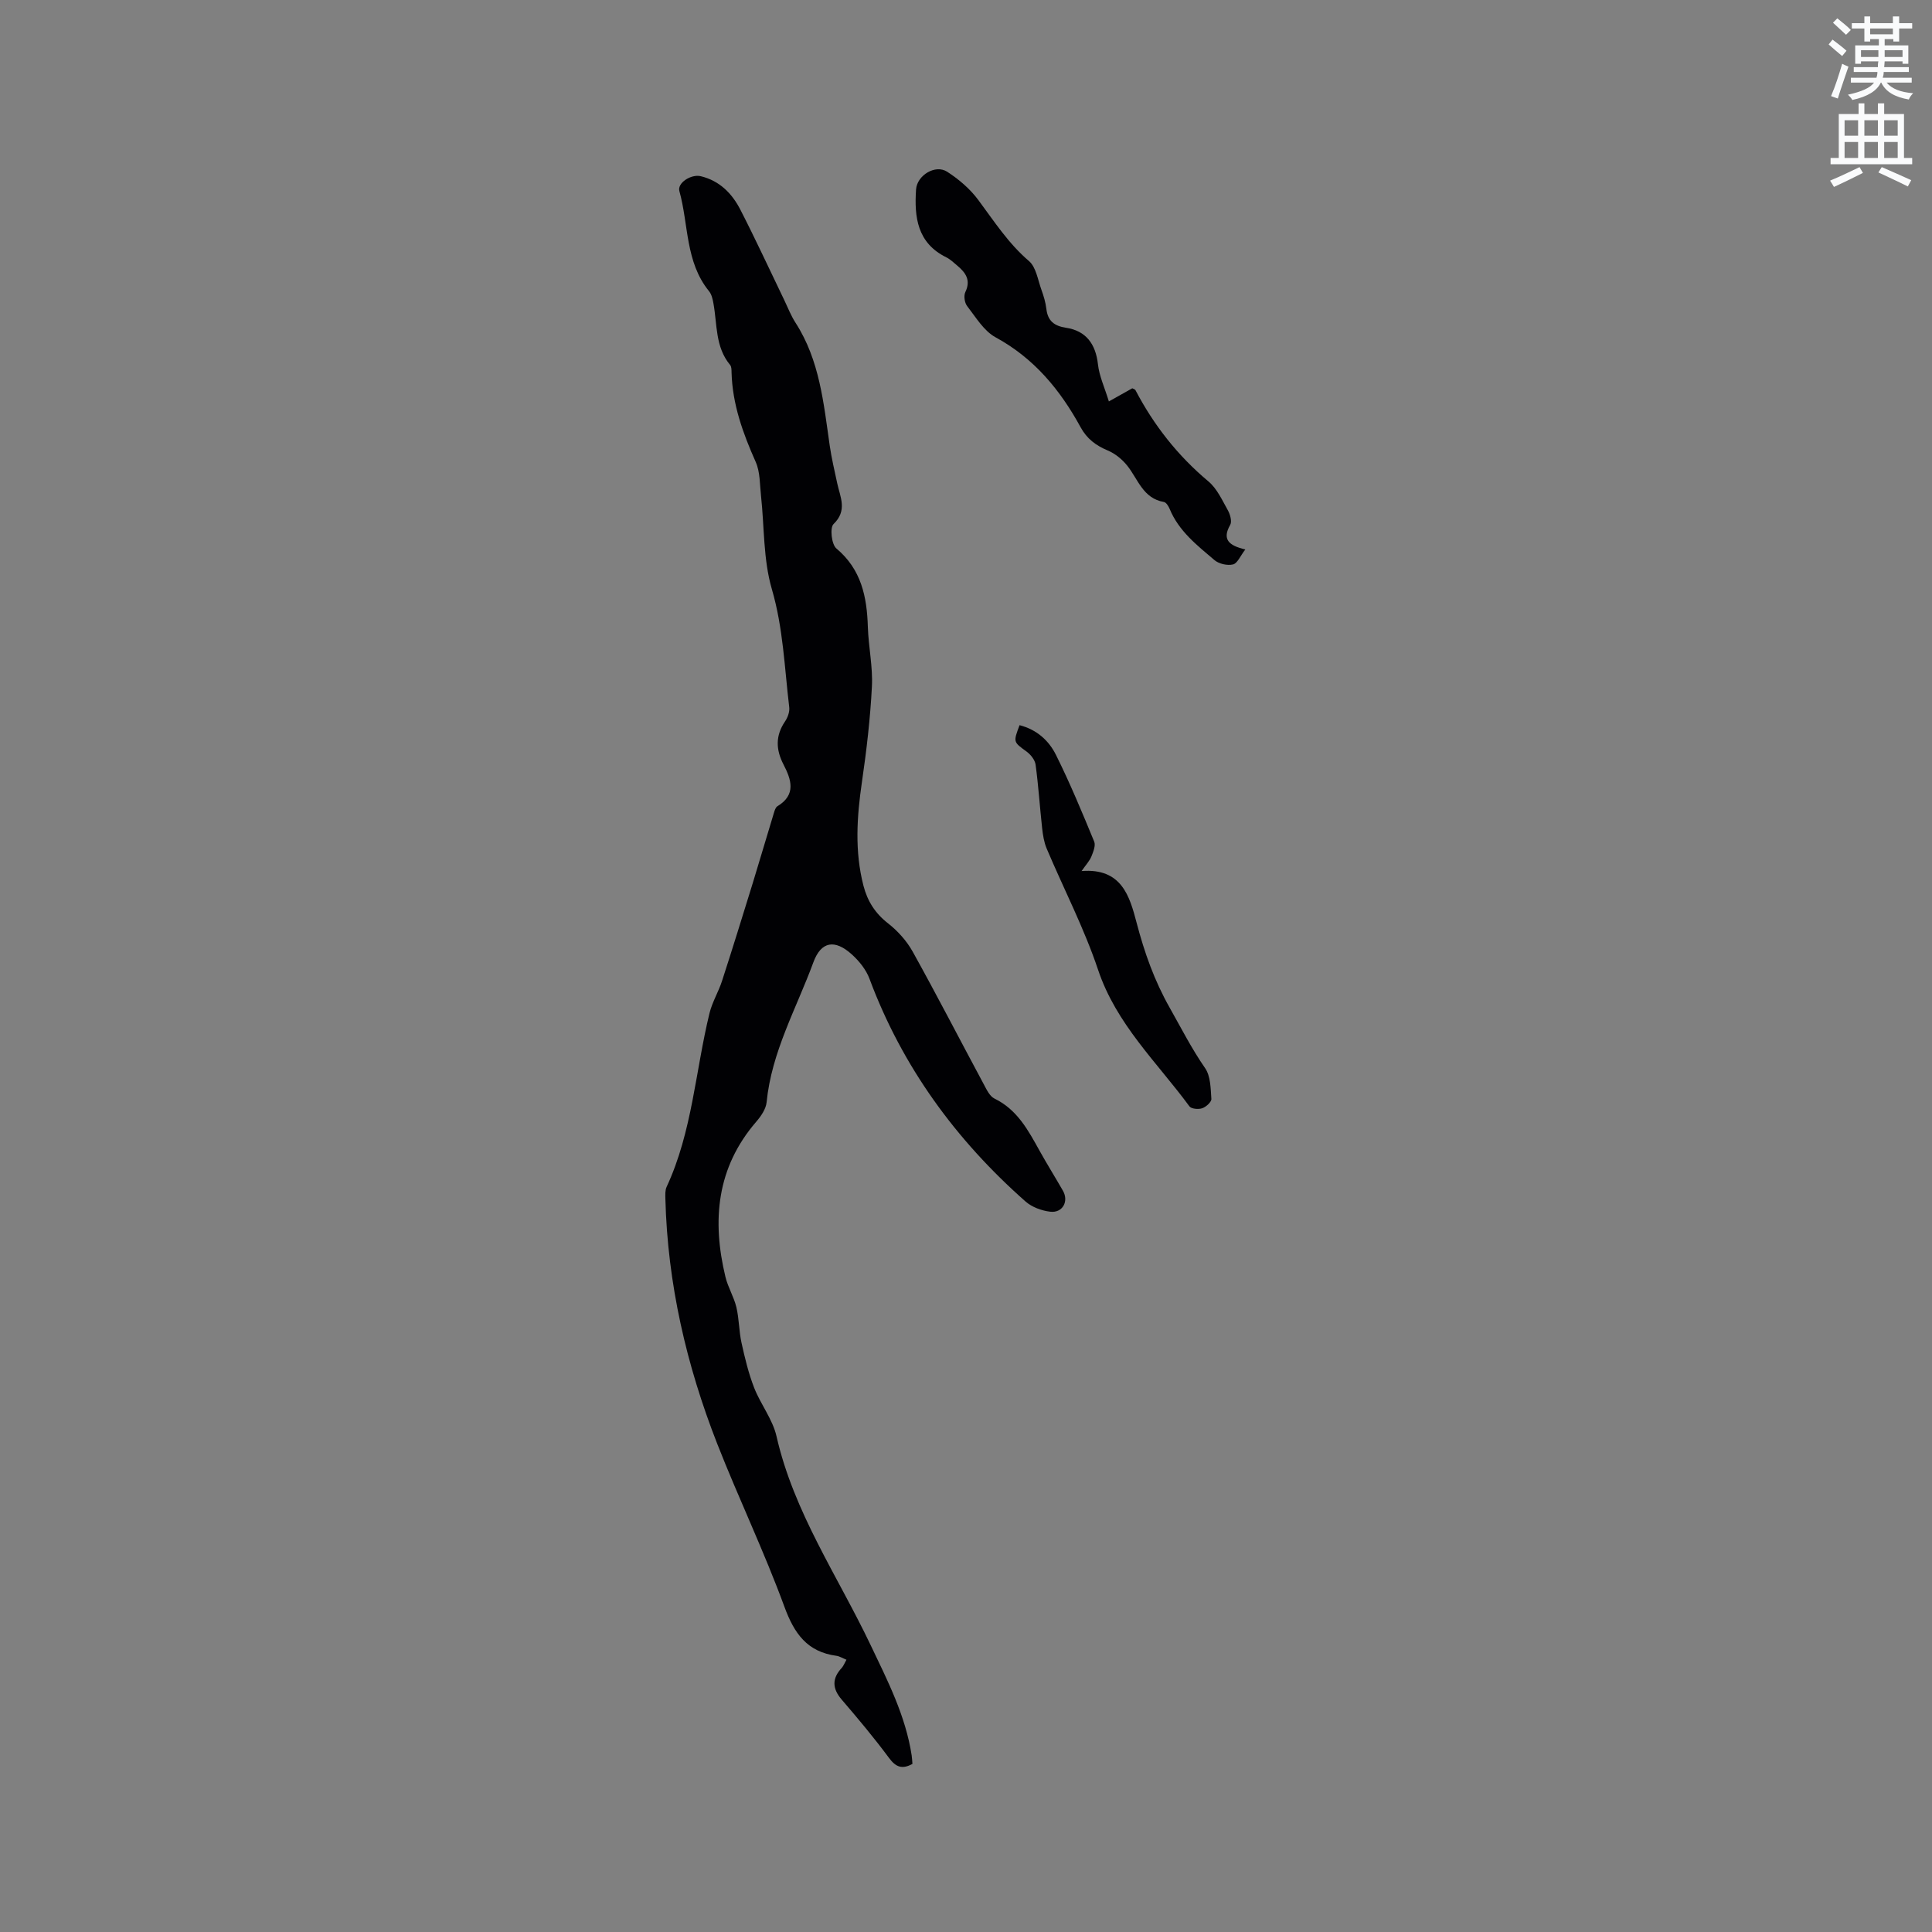 <svg enable-background="new 0 0 400 400" viewBox="0 0 400 400" xmlns="http://www.w3.org/2000/svg"><rect x="0" y="0" width="400" height="400" fill="#808080" stroke="none"/><path d="m378.6 9.2.8-1c.9.7 1.9 1.4 2.9 2.3l-.9 1.1c-1.1-.9-2-1.7-2.8-2.4zm.5 10.7c.9-2.1 1.6-4.3 2.3-6.7.4.2.8.4 1.3.6-.7 2.1-1.5 4.3-2.2 6.6zm.4-15.2.9-.9c1 .8 2 1.6 2.8 2.4l-1 1c-1-.9-1.9-1.8-2.7-2.5zm12.5-1.3h1.2v1.4h2.7v1.1h-2.7v2.7h-1.2v-.5h-1.8v1.3h4.9v3.8h-1.2v-.5h-3.7c0 .4-.1.9-.1 1.2h5.1v1h-5.2c0 .5-.1.9-.2 1.2h6v1h-5.2c1.1 1.3 2.9 2 5.5 2.2-.4.4-.7.8-.9 1.3-2.9-.5-4.8-1.6-5.7-3.5h-.1c-.8 1.7-2.7 2.9-5.9 3.6-.2-.4-.6-.8-.9-1.1 2.8-.6 4.6-1.4 5.4-2.5h-4.8v-1h5.3c.1-.3.2-.7.2-1.2h-4.9v-1h5c0-.4 0-.8.1-1.2h-3.6v.5h-1.2v-3.8h4.9v-1.3h-1.8v.5h-1.2v-2.7h-2.6v-1.1h2.6v-1.4h1.2v1.4h4.7v-1.4zm-6.7 8.4h3.6c0-.4 0-.9 0-1.4h-3.6zm1.9-4.7h4.7v-1.2h-4.7zm6.7 3.3h-3.7v1.4h3.7z" fill="#fafbfc"/><path d="m384.7 21.4h1.3v2.2h2.8v-2.2h1.3v2.2h4.1v9.1h1.7v1.3h-16.9v-1.3h1.7v-9.1h4.1v-2.2zm.3 13.2.7 1.2c-1.8.9-3.8 1.9-6 2.9-.2-.4-.5-.8-.8-1.3 2.4-1 4.4-2 6.1-2.8zm-3.1-6.5h2.8v-3.2h-2.8zm0 4.6h2.8v-3.3h-2.8zm4.1-4.6h2.8v-3.2h-2.8zm0 4.6h2.8v-3.3h-2.8zm3.6 1.9c2.1.9 4.1 1.8 6.1 2.7l-.7 1.3c-2.2-1.1-4.2-2-6.1-2.9zm3.3-9.7h-2.8v3.2h2.8zm-2.8 7.8h2.8v-3.3h-2.8z" fill="#fafbfc"/><g fill="#010104"><path d="m175.25 343.63c-.89-.36-1.46-.73-2.06-.81-6.06-.81-8.75-4.59-10.79-10.17-4.18-11.41-9.47-22.42-13.91-33.74-6.38-16.28-10.28-33.15-10.73-50.71-.02-.83-.07-1.77.26-2.48 5.31-11.42 5.95-23.98 8.88-35.97.56-2.29 1.86-4.4 2.59-6.66 2.18-6.72 4.26-13.47 6.35-20.22 1.49-4.85 2.91-9.72 4.39-14.57.15-.49.34-1.14.72-1.37 3.96-2.4 2.87-5.55 1.26-8.66-1.59-3.08-1.68-5.96.32-8.9.56-.82.99-2.01.87-2.96-.98-8.17-1.24-16.37-3.6-24.45-1.79-6.13-1.54-12.85-2.24-19.3-.26-2.36-.17-4.93-1.1-7.02-2.65-5.95-4.83-11.96-5-18.55-.01-.52 0-1.18-.3-1.53-3.09-3.72-2.66-8.36-3.44-12.69-.16-.9-.38-1.92-.93-2.59-4.93-6.06-4.2-13.78-6.13-20.71-.48-1.71 2.44-3.56 4.41-3.09 3.91.93 6.5 3.58 8.23 6.96 3.14 6.12 6.02 12.37 9.01 18.56.78 1.62 1.43 3.33 2.4 4.83 5.01 7.77 5.81 16.67 7.08 25.46.38 2.61 1 5.19 1.55 7.78.62 2.87 2.15 5.62-.77 8.44-.78.75-.41 4.21.59 5.04 5.17 4.34 6.33 10 6.52 16.25.13 4.12 1.05 8.25.84 12.33-.34 6.62-1.11 13.24-2.07 19.8-1.05 7.2-1.52 14.32.32 21.45.83 3.19 2.41 5.7 5.08 7.78 2.02 1.58 3.88 3.65 5.12 5.88 5.04 9.07 9.79 18.29 14.7 27.43.59 1.1 1.23 2.5 2.23 2.98 4.73 2.3 6.99 6.58 9.36 10.85 1.55 2.78 3.23 5.47 4.81 8.23 1.26 2.21-.08 4.65-2.64 4.34-1.77-.21-3.77-.94-5.09-2.1-14.46-12.77-25.54-27.93-32.32-46.12-.7-1.89-2.14-3.68-3.66-5.05-3.51-3.17-6.35-2.73-7.95 1.61-3.51 9.56-8.67 18.57-9.69 28.99-.14 1.41-1.16 2.89-2.14 4.03-8.23 9.53-9.2 20.48-6.38 32.16.52 2.14 1.75 4.12 2.26 6.26.57 2.4.53 4.94 1.06 7.35.69 3.14 1.45 6.31 2.61 9.3 1.34 3.44 3.84 6.55 4.64 10.07 3.58 15.77 12.7 28.97 19.49 43.24 3.51 7.36 7.23 14.62 8.49 22.81.09.61.11 1.23.16 1.78-2.16 1.18-3.45.65-4.85-1.24-3.08-4.16-6.42-8.14-9.8-12.08-1.99-2.32-2.02-4.4.05-6.6.33-.39.52-.91.94-1.65z"/><path d="m229.58 83.11c2.36-1.32 3.63-2.04 4.85-2.72.3.17.57.22.65.38 3.81 7.28 8.77 13.59 15.11 18.9 1.78 1.49 2.85 3.89 4.03 5.99.48.86.88 2.31.48 3.01-1.69 2.96-.37 4.27 3.13 5.09-1.04 1.34-1.63 2.88-2.55 3.1-1.16.28-2.91-.11-3.83-.89-3.61-3.07-7.42-6.03-9.3-10.64-.23-.55-.71-1.32-1.18-1.4-4.33-.75-5.34-4.69-7.57-7.5-1.05-1.32-2.53-2.53-4.07-3.17-2.45-1.03-4.3-2.42-5.59-4.78-4.22-7.74-9.63-14.3-17.61-18.64-2.43-1.32-4.1-4.16-5.9-6.48-.53-.68-.73-2.13-.37-2.88 1.19-2.47.08-4.02-1.66-5.48-.73-.61-1.44-1.31-2.27-1.72-6.01-2.95-6.66-8.3-6.27-14.05.2-2.93 3.98-5.24 6.41-3.69 2.43 1.56 4.77 3.56 6.48 5.87 3.28 4.41 6.22 8.99 10.49 12.64 1.47 1.26 1.83 3.88 2.57 5.93.47 1.29.87 2.63 1.03 3.98.29 2.5 1.64 3.53 4.07 3.9 4.16.63 6.14 3.38 6.61 7.57.27 2.45 1.38 4.8 2.26 7.68z"/><path d="m211.09 150.14c3.63.93 6.09 3.24 7.54 6.16 2.91 5.85 5.42 11.9 7.91 17.94.34.82-.19 2.12-.58 3.09-.37.91-1.1 1.67-2.03 3.01 8.31-.65 9.95 5.22 11.4 10.73 1.62 6.17 3.67 11.97 6.86 17.6 2.37 4.2 4.54 8.47 7.31 12.47 1.15 1.66 1.15 4.21 1.3 6.38.04.63-1.1 1.66-1.89 1.93-.78.27-2.26.14-2.65-.39-6.72-9.13-15.15-17.01-18.92-28.29-2.88-8.59-7.1-16.72-10.64-25.09-.55-1.31-.78-2.8-.94-4.23-.48-4.37-.76-8.77-1.35-13.12-.13-.99-1.01-2.1-1.86-2.72-2.74-2-2.8-1.92-1.46-5.47z"/></g></svg>